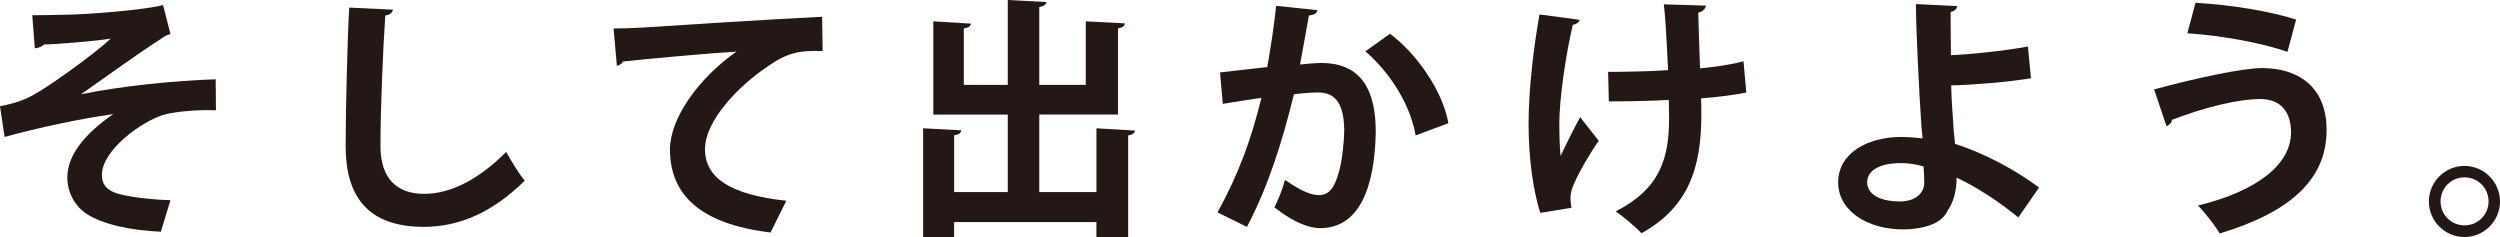 <?xml version="1.0" encoding="iso-8859-1"?>
<!-- Generator: Adobe Illustrator 16.0.0, SVG Export Plug-In . SVG Version: 6.00 Build 0)  -->
<!DOCTYPE svg PUBLIC "-//W3C//DTD SVG 1.1//EN" "http://www.w3.org/Graphics/SVG/1.1/DTD/svg11.dtd">
<svg version="1.1" id="&#x30EC;&#x30A4;&#x30E4;&#x30FC;_1"
	 xmlns="http://www.w3.org/2000/svg" xmlns:xlink="http://www.w3.org/1999/xlink" x="0px" y="0px" width="154.352px"
	 height="14.651px" viewBox="0 0 154.352 14.651" style="enable-background:new 0 0 154.352 14.651;" xml:space="preserve">
<g>
	<g>
		<path style="fill:#231815;" d="M-128.807,5.977v5.082c0.94,1.647,2.792,1.647,5.882,1.647c1.898,0,4.109-0.062,5.6-0.188
			c-0.188,0.424-0.471,1.24-0.564,1.758c-1.192,0.062-2.918,0.109-4.533,0.109c-3.78,0-5.726,0-7.152-1.836
			c-0.581,0.628-1.192,1.225-1.694,1.711c0,0.172-0.063,0.25-0.204,0.312l-0.926-1.882c0.564-0.407,1.239-0.94,1.836-1.475V7.717
			h-1.616V5.977H-128.807z M-130.799,0.188c0.815,0.769,1.757,1.835,2.148,2.62l-1.6,1.051c-0.346-0.769-1.239-1.93-2.039-2.745
			L-130.799,0.188z M-123.207,5.098c0,0.157,0,0.345-0.016,0.518c-0.062,3.968-0.142,5.411-0.471,5.882
			c-0.313,0.439-0.612,0.675-2.274,0.627c-0.031-0.454-0.188-1.082-0.393-1.474c0.393,0.047,0.722,0.047,0.91,0.047
			c0.173,0,0.282-0.047,0.393-0.204c0.141-0.25,0.219-1.223,0.267-3.89h-0.832c-0.204,2.197-0.658,4.142-1.726,5.553
			c-0.251-0.407-0.753-0.926-1.16-1.192c1.208-1.646,1.364-4.267,1.427-7.356h-1.286V2.055h1.867v-2.228l2.148,0.126
			c-0.016,0.141-0.125,0.235-0.407,0.267v1.835h1.757v0.863c0.423-0.91,0.769-2.07,0.973-3.184l1.976,0.533
			c-0.047,0.11-0.172,0.204-0.376,0.188c-0.078,0.313-0.157,0.627-0.251,0.941h3.027v1.553h-3.576
			c-0.142,0.33-0.282,0.659-0.439,0.957h2.683l0.251-0.094l1.239,0.769c-0.063,0.094-0.188,0.142-0.33,0.173
			c-0.392,0.643-0.973,1.49-1.553,2.149v0.22h1.772v1.584h-1.772v1.866c0,1.209-0.313,1.632-2.572,1.632
			c-0.078-0.438-0.313-1.066-0.518-1.49c0.251,0.016,0.502,0.016,0.706,0.016c0.627,0,0.689,0,0.689-0.204V8.706h-1.772V7.122h1.772
			v-1.02l0.534,0.016c0.188-0.251,0.36-0.534,0.518-0.816h-2.354V4.706c-0.313-0.313-0.8-0.706-1.113-0.91l0.125-0.188h-2.102
			c-0.016,0.502-0.031,0.988-0.062,1.474h1.475L-123.207,5.098z"/>
		<path style="fill:#231815;" d="M-113.16,1.945c1.647-0.078,3.514-0.313,4.345-0.58c0.502-0.141,0.769-0.314,1.035-0.534
			l1.475,1.349c-1.961,1.38-3.827,4.565-3.827,7.043c0,1.897,1.208,2.918,3.074,2.918c3.294,0,3.294-2.399,3.294-3.278
			c0-1.631-0.109-3.922-0.909-5.584l1.757-0.91c0.973,2.008,2.886,3.498,4.125,3.953l-0.769,1.946
			c-1.113-0.409-2.212-1.444-2.667-2.307h-0.016c0.251,1.161,0.346,2.354,0.346,3.357c0,3.953-2.996,4.736-5.161,4.736
			c-3.263,0-5.004-1.866-5.004-4.768c0-1.82,0.973-4.393,2.338-6.024c-0.737,0.251-1.726,0.439-2.902,0.533
			c-0.047,0.157-0.157,0.235-0.298,0.251L-113.16,1.945z M-101.662,2.792c-0.361-0.643-1.177-1.568-1.836-2.133l0.895-0.706
			c0.737,0.611,1.521,1.443,1.882,2.117L-101.662,2.792z M-99.31,2.306c-0.376-0.674-1.177-1.553-1.835-2.133l0.894-0.69
			c0.737,0.612,1.506,1.412,1.883,2.102L-99.31,2.306z"/>
		<path style="fill:#231815;" d="M-90.22,1.082c-0.031,0.173-0.172,0.283-0.486,0.298c-0.596,2.776-0.831,5.584-0.831,6.902
			c0,0.894,0.016,1.678,0.11,2.211c0.188-0.455,0.8-1.788,1.004-2.29l0.925,1.443c-0.518,1.099-1.066,1.96-1.302,2.714
			c-0.078,0.266-0.125,0.518-0.125,0.752c0,0.189,0.031,0.377,0.078,0.55l-1.977,0.298c-0.502-1.506-0.722-3.514-0.722-5.6
			c0-2.133,0.329-5.051,0.737-7.639L-90.22,1.082z M-80.808,12.8c-0.58,0.031-1.208,0.047-1.804,0.047
			c-1.004,0-1.961-0.047-2.667-0.142c-2.181-0.298-3.059-1.458-3.059-2.792c0-1.129,0.518-2.102,1.349-3.122l1.883,0.643
			c-0.706,0.69-1.161,1.412-1.161,2.196c0,1.177,1.412,1.302,3.278,1.302c0.753,0,1.568-0.031,2.243-0.109L-80.808,12.8z
			 M-87.977,2.651c1.788-0.047,4.737-0.251,6.636-0.581l0.172,1.945c-1.882,0.298-4.909,0.502-6.744,0.533L-87.977,2.651z"/>
		<path style="fill:#231815;" d="M-66.698,4.062c-0.784,0.235-1.679,0.408-2.714,0.533c0,0.737-0.016,1.49-0.016,2.149
			c1.067-0.314,2.181-0.518,2.996-0.518c2.572,0,4.549,1.302,4.549,3.827c0,2.275-1.286,3.938-3.968,3.938
			c-1.083,0-2.087-0.408-2.934-1.396c0.329-0.407,0.706-1.02,0.973-1.506c0.58,0.707,1.255,1.067,1.977,1.067
			c1.271,0,1.944-0.894,1.944-2.103c0-1.254-0.909-2.148-2.588-2.148c-0.847,0.016-1.93,0.203-2.949,0.533v3.105
			c0,1.443-0.925,2.715-2.854,2.715c-1.365,0-2.918-0.77-2.918-2.684c0-1.066,0.722-2.164,1.898-3.027
			c0.564-0.407,1.255-0.799,1.992-1.113V4.753c-1.035,0.062-2.196,0.078-3.467,0.078l-0.031-1.882c1.302,0,2.463-0.016,3.498-0.062
			V0.22l2.479,0.062c0,0.188-0.157,0.33-0.408,0.361c-0.047,0.612-0.078,1.333-0.109,2.055c0.878-0.125,1.693-0.313,2.399-0.58
			L-66.698,4.062z M-71.31,9.223c-0.91,0.55-2.103,1.255-2.103,2.306c0,0.644,0.377,1.051,1.067,1.051
			c0.643,0,1.051-0.36,1.051-1.113C-71.294,11.074-71.294,10.149-71.31,9.223z M-62.479,5.584c-0.847-0.784-2.274-1.6-3.529-2.086
			l0.957-1.631c1.364,0.47,2.808,1.271,3.686,2.039L-62.479,5.584z"/>
		<path style="fill:#231815;" d="M-53.341,2.039c-0.047,0.141-0.219,0.251-0.407,0.267c-0.235,1.224-0.408,2.871-0.408,4.314
			c0,3.45,1.004,4.69,1.883,4.69c0.533,0,1.191-1.568,1.537-2.871c0.376,0.377,1.145,0.988,1.6,1.255
			c-0.753,2.573-1.772,3.765-3.216,3.765c-2.431,0-3.623-3.027-3.78-5.584c-0.031-0.565-0.062-1.177-0.062-1.82
			c0-1.427,0.094-2.996,0.282-4.486L-53.341,2.039z M-44.572,9.615c-0.471-2.823-1.772-4.501-3.701-5.646l1.239-1.475
			c2.211,1.192,4.047,3.356,4.533,6.431L-44.572,9.615z"/>
		<path style="fill:#231815;" d="M-37.38,1.757c0.486,0,1.208-0.016,1.647-0.047c1.804-0.126,8.58-0.549,11.23-0.675l0.031,2.118
			c-1.396-0.047-2.164,0.079-3.403,0.957c-1.726,1.145-3.859,3.31-3.859,5.098s1.585,2.823,5.02,3.185l-0.972,1.961
			c-4.455-0.533-6.212-2.416-6.212-5.13c0-1.914,1.757-4.392,4.109-6.039c-1.945,0.173-5.568,0.455-7.012,0.612
			c-0.031,0.125-0.235,0.235-0.376,0.267L-37.38,1.757z M-26.901,5.49c0.674,0.549,1.49,1.458,1.913,2.117l-0.925,0.738
			c-0.346-0.612-1.286-1.663-1.852-2.149L-26.901,5.49z M-25.035,4.094c0.706,0.565,1.506,1.412,1.914,2.102l-0.91,0.722
			c-0.36-0.581-1.239-1.616-1.866-2.133L-25.035,4.094z"/>
		<path style="fill:#231815;" d="M-17.937,9.82c1.098,0.894,2.635,2.463,3.388,3.341l-1.615,1.474
			c-0.706-0.925-2.291-2.65-3.231-3.529L-17.937,9.82z"/>
		<path style="fill:#231815;" d="M1.992,0.941C2.541,0.941,3.169,0.925,4,0.91c1.475-0.016,4.926-0.298,6.07-0.596l0.455,1.789
			c-0.173,0.031-0.408,0.157-0.612,0.313c-1.38,0.878-3.356,2.322-4.909,3.404c2.51-0.518,5.851-0.847,8.313-0.925l0.016,1.914
			c-0.973-0.047-2.479,0.063-3.247,0.282C8.722,7.514,6.29,9.271,6.29,10.808c0,0.502,0.235,0.862,0.753,1.066
			c0.69,0.282,2.353,0.455,3.482,0.486L9.93,14.306c-1.836-0.079-3.593-0.439-4.628-1.13c-0.611-0.407-1.145-1.224-1.145-2.228
			c0-1.396,1.129-2.729,2.839-3.906c-2.259,0.33-4.502,0.815-6.714,1.412L0,6.557C0.895,6.384,1.506,6.18,2.102,5.835
			c0.941-0.502,3.812-2.572,4.737-3.451C5.757,2.557,3.278,2.745,2.714,2.745C2.619,2.871,2.321,2.98,2.149,2.98L1.992,0.941z"/>
		<path style="fill:#231815;" d="M24.259,0.596c-0.031,0.188-0.173,0.313-0.471,0.361c-0.142,2.086-0.298,5.756-0.298,8.062
			c0,2.008,1.02,2.949,2.697,2.949c1.554,0,3.278-0.8,5.067-2.588c0.234,0.439,0.847,1.443,1.145,1.772
			c-1.961,1.944-4.031,2.854-6.228,2.854c-3.482,0-4.831-1.898-4.831-4.988c0-2.102,0.109-6.65,0.22-8.548L24.259,0.596z"/>
		<path style="fill:#231815;" d="M37.882,1.757c0.486,0,1.208-0.016,1.647-0.047c1.804-0.126,8.58-0.549,11.23-0.675l0.031,2.118
			c-1.396-0.047-2.164,0.079-3.403,0.957c-1.726,1.145-3.859,3.31-3.859,5.098s1.585,2.823,5.02,3.185l-0.972,1.961
			c-4.455-0.533-6.212-2.416-6.212-5.13c0-1.914,1.757-4.392,4.109-6.039c-1.804,0.11-5.568,0.455-7.012,0.612
			c-0.031,0.125-0.235,0.235-0.376,0.267L37.882,1.757z"/>
		<path style="fill:#231815;" d="M67.693,7.921l2.384,0.141c-0.016,0.142-0.125,0.252-0.423,0.299v6.273h-1.961v-0.925h-8.784v0.941
			h-1.914V7.921l2.354,0.125c-0.016,0.157-0.142,0.268-0.439,0.299v3.514h3.31V7.074h-4.596V1.317l2.321,0.142
			c-0.016,0.157-0.142,0.251-0.439,0.298v3.482h2.714V0l2.384,0.125c-0.016,0.157-0.141,0.251-0.438,0.313v4.8h2.87V1.317
			l2.416,0.125c-0.016,0.157-0.126,0.251-0.424,0.314v5.317h-4.862v4.785h3.529V7.921z"/>
		<path style="fill:#231815;" d="M81.332,0.627c-0.031,0.22-0.235,0.298-0.518,0.33c-0.141,0.769-0.376,2.117-0.549,3.027
			c0.408-0.047,0.973-0.094,1.286-0.094c2.588-0.016,3.389,1.804,3.389,4.251v0.016c-0.063,3.466-1.036,5.929-3.436,5.929
			c-0.628,0-1.568-0.297-2.823-1.285c0.251-0.486,0.502-1.13,0.658-1.695c1.067,0.754,1.679,0.941,2.103,0.941
			c0.658,0,0.973-0.533,1.223-1.428c0.204-0.689,0.33-1.991,0.33-2.572c-0.016-1.552-0.486-2.337-1.601-2.337
			c-0.376,0-0.909,0.032-1.506,0.11c-0.705,2.871-1.568,5.663-2.901,8.188l-1.819-0.895c1.286-2.32,2.086-4.502,2.713-7.074
			c-0.564,0.094-1.693,0.251-2.384,0.376l-0.173-1.945l2.918-0.33c0.204-1.145,0.407-2.463,0.549-3.78L81.332,0.627z M87.402,8.361
			c-0.36-2.086-1.757-4.047-3.105-5.192l1.521-1.083c1.632,1.208,3.263,3.53,3.607,5.521L87.402,8.361z"/>
		<path style="fill:#231815;" d="M97.529,1.224c-0.031,0.157-0.22,0.282-0.424,0.313c-0.424,1.772-0.831,4.596-0.831,6.039
			c0,0.675,0.016,1.412,0.078,2.055c0.267-0.581,0.815-1.679,1.208-2.4l1.145,1.458c-0.438,0.628-1.223,1.913-1.553,2.729
			c-0.125,0.282-0.188,0.533-0.188,0.832c0,0.172,0.017,0.359,0.063,0.58l-1.93,0.313c-0.424-1.333-0.722-3.31-0.722-5.506
			c0-2.133,0.33-4.816,0.675-6.745L97.529,1.224z M99.286,4.439c0.862,0,2.697-0.031,3.701-0.11
			c-0.078-1.819-0.188-3.623-0.267-4.062l2.604,0.079c-0.016,0.172-0.188,0.376-0.471,0.439c0.016,0.737,0.062,2.118,0.109,3.436
			c0.848-0.079,1.961-0.235,2.683-0.439l0.173,1.929c-0.769,0.157-1.726,0.283-2.792,0.361c0.016,0.173,0.016,0.863,0.016,1.035
			c0,3.279-0.816,5.71-3.702,7.294c-0.267-0.314-1.177-1.082-1.584-1.35c2.745-1.396,3.294-3.293,3.294-5.756l-0.016-1.129
			c-0.957,0.063-2.479,0.094-3.702,0.094L99.286,4.439z"/>
		<path style="fill:#231815;" d="M124.611,13.427c-1.052-0.879-2.558-1.883-3.812-2.463c0.016,0.848-0.235,1.615-0.55,2.039
			c-0.313,0.706-1.239,1.129-2.682,1.161c-2.228,0.016-4.031-1.099-4.079-2.854c-0.016-1.898,1.852-2.824,3.812-2.855
			c0.36,0,1.02,0.031,1.396,0.094c0-0.25-0.047-0.471-0.062-0.69c-0.142-2.117-0.329-5.772-0.345-7.607l2.541,0.125
			c0,0.157-0.126,0.298-0.393,0.361c-0.016,0.376,0.016,2.243,0.016,2.667c0.957-0.031,3.153-0.235,4.753-0.533l0.188,1.96
			c-1.428,0.235-3.498,0.408-4.926,0.439c0.016,1.098,0.126,2.086,0.157,2.823c0.031,0.236,0.062,0.518,0.078,0.785
			c1.804,0.58,3.687,1.584,5.192,2.697L124.611,13.427z M117.38,10.07c-1.647,0-2.102,0.659-2.102,1.178
			c0.016,0.846,0.956,1.191,2.023,1.191c0.925,0,1.506-0.486,1.506-1.176c0-0.299-0.016-0.66-0.048-0.988
			C118.29,10.133,117.804,10.07,117.38,10.07z"/>
		<path style="fill:#231815;" d="M132.995,5.521c2.432-0.659,5.412-1.318,6.667-1.318c2.148,0,4,1.083,3.984,3.858
			c-0.017,3.043-2.274,5.051-6.604,6.354c-0.267-0.471-0.878-1.255-1.333-1.726c3.718-0.909,5.741-2.573,5.741-4.518
			c0-1.255-0.628-2.055-1.898-2.055c-1.349,0-3.435,0.502-5.459,1.286c0.017,0.157-0.172,0.33-0.329,0.392L132.995,5.521z
			 M135.552,0.172c2.196,0.125,4.597,0.518,6.212,1.036L141.23,3.2c-1.663-0.58-4.22-1.02-6.181-1.145L135.552,0.172z"/>
		<path style="fill:#231815;" d="M154.352,12.439c0,1.208-0.988,2.195-2.196,2.195c-1.207,0-2.195-0.987-2.195-2.195
			s0.988-2.195,2.195-2.195C153.395,10.244,154.352,11.263,154.352,12.439z M153.646,12.439c0-0.832-0.658-1.49-1.49-1.49
			c-0.815,0-1.474,0.658-1.474,1.49c0,0.816,0.658,1.475,1.474,1.475C153.019,13.914,153.646,13.223,153.646,12.439z"/>
	</g>
</g>
<g>
	<g>
		<path style="fill:#231815;" d="M-128.807-21.874v5.082c0.94,1.647,2.792,1.647,5.882,1.647c1.898,0,4.109-0.062,5.6-0.188
			c-0.188,0.424-0.471,1.24-0.564,1.758c-1.192,0.062-2.918,0.109-4.533,0.109c-3.78,0-5.726,0-7.152-1.836
			c-0.581,0.628-1.192,1.225-1.694,1.711c0,0.172-0.063,0.25-0.204,0.312l-0.926-1.882c0.564-0.407,1.239-0.94,1.836-1.475v-3.498
			h-1.616v-1.741H-128.807z M-130.799-27.663c0.815,0.769,1.757,1.835,2.148,2.62l-1.6,1.051c-0.346-0.769-1.239-1.93-2.039-2.745
			L-130.799-27.663z M-123.207-22.753c0,0.157,0,0.345-0.016,0.518c-0.062,3.968-0.142,5.411-0.471,5.882
			c-0.313,0.439-0.612,0.675-2.274,0.627c-0.031-0.454-0.188-1.082-0.393-1.474c0.393,0.047,0.722,0.047,0.91,0.047
			c0.173,0,0.282-0.047,0.393-0.204c0.141-0.25,0.219-1.223,0.267-3.89h-0.832c-0.204,2.197-0.658,4.142-1.726,5.553
			c-0.251-0.407-0.753-0.926-1.16-1.192c1.208-1.646,1.364-4.267,1.427-7.356h-1.286v-1.553h1.867v-2.228l2.148,0.126
			c-0.016,0.141-0.125,0.235-0.407,0.267v1.835h1.757v0.863c0.423-0.91,0.769-2.07,0.973-3.184l1.976,0.533
			c-0.047,0.11-0.172,0.204-0.376,0.188c-0.078,0.313-0.157,0.627-0.251,0.941h3.027v1.553h-3.576
			c-0.142,0.33-0.282,0.659-0.439,0.957h2.683l0.251-0.094l1.239,0.769c-0.063,0.094-0.188,0.142-0.33,0.173
			c-0.392,0.643-0.973,1.49-1.553,2.149v0.22h1.772v1.584h-1.772v1.866c0,1.209-0.313,1.632-2.572,1.632
			c-0.078-0.438-0.313-1.066-0.518-1.49c0.251,0.016,0.502,0.016,0.706,0.016c0.627,0,0.689,0,0.689-0.204v-1.819h-1.772v-1.584
			h1.772v-1.02l0.534,0.016c0.188-0.251,0.36-0.534,0.518-0.816h-2.354v-0.596c-0.313-0.313-0.8-0.706-1.113-0.91l0.125-0.188
			h-2.102c-0.016,0.502-0.031,0.988-0.062,1.474h1.475L-123.207-22.753z"/>
		<path style="fill:#231815;" d="M-113.16-25.906c1.647-0.078,3.514-0.313,4.345-0.58c0.502-0.141,0.769-0.314,1.035-0.534
			l1.475,1.349c-1.961,1.38-3.827,4.565-3.827,7.043c0,1.897,1.208,2.918,3.074,2.918c3.294,0,3.294-2.399,3.294-3.278
			c0-1.631-0.109-3.922-0.909-5.584l1.757-0.91c0.973,2.008,2.886,3.498,4.125,3.953l-0.769,1.946
			c-1.113-0.409-2.212-1.444-2.667-2.307h-0.016c0.251,1.161,0.346,2.354,0.346,3.357c0,3.953-2.996,4.736-5.161,4.736
			c-3.263,0-5.004-1.866-5.004-4.768c0-1.82,0.973-4.393,2.338-6.024c-0.737,0.251-1.726,0.439-2.902,0.533
			c-0.047,0.157-0.157,0.235-0.298,0.251L-113.16-25.906z M-101.662-25.059c-0.361-0.643-1.177-1.568-1.836-2.133l0.895-0.706
			c0.737,0.611,1.521,1.443,1.882,2.117L-101.662-25.059z M-99.31-25.545c-0.376-0.674-1.177-1.553-1.835-2.133l0.894-0.69
			c0.737,0.612,1.506,1.412,1.883,2.102L-99.31-25.545z"/>
		<path style="fill:#231815;" d="M-90.22-26.769c-0.031,0.173-0.172,0.283-0.486,0.298c-0.596,2.776-0.831,5.584-0.831,6.902
			c0,0.894,0.016,1.678,0.11,2.211c0.188-0.455,0.8-1.788,1.004-2.29l0.925,1.443c-0.518,1.099-1.066,1.96-1.302,2.714
			c-0.078,0.266-0.125,0.518-0.125,0.752c0,0.189,0.031,0.377,0.078,0.55l-1.977,0.298c-0.502-1.506-0.722-3.514-0.722-5.6
			c0-2.133,0.329-5.051,0.737-7.639L-90.22-26.769z M-80.808-15.05c-0.58,0.031-1.208,0.047-1.804,0.047
			c-1.004,0-1.961-0.047-2.667-0.142c-2.181-0.298-3.059-1.458-3.059-2.792c0-1.129,0.518-2.102,1.349-3.122l1.883,0.643
			c-0.706,0.69-1.161,1.412-1.161,2.196c0,1.177,1.412,1.302,3.278,1.302c0.753,0,1.568-0.031,2.243-0.109L-80.808-15.05z
			 M-87.977-25.2c1.788-0.047,4.737-0.251,6.636-0.581l0.172,1.945c-1.882,0.298-4.909,0.502-6.744,0.533L-87.977-25.2z"/>
		<path style="fill:#231815;" d="M-66.698-23.788c-0.784,0.235-1.679,0.408-2.714,0.533c0,0.737-0.016,1.49-0.016,2.149
			c1.067-0.314,2.181-0.518,2.996-0.518c2.572,0,4.549,1.302,4.549,3.827c0,2.275-1.286,3.938-3.968,3.938
			c-1.083,0-2.087-0.408-2.934-1.396c0.329-0.407,0.706-1.02,0.973-1.506c0.58,0.707,1.255,1.067,1.977,1.067
			c1.271,0,1.944-0.894,1.944-2.103c0-1.254-0.909-2.148-2.588-2.148c-0.847,0.016-1.93,0.203-2.949,0.533v3.105
			c0,1.443-0.925,2.715-2.854,2.715c-1.365,0-2.918-0.77-2.918-2.684c0-1.066,0.722-2.164,1.898-3.027
			c0.564-0.407,1.255-0.799,1.992-1.113v-2.682c-1.035,0.062-2.196,0.078-3.467,0.078l-0.031-1.882c1.302,0,2.463-0.016,3.498-0.062
			v-2.667l2.479,0.062c0,0.188-0.157,0.33-0.408,0.361c-0.047,0.612-0.078,1.333-0.109,2.055c0.878-0.125,1.693-0.313,2.399-0.58
			L-66.698-23.788z M-71.31-18.627c-0.91,0.55-2.103,1.255-2.103,2.306c0,0.644,0.377,1.051,1.067,1.051
			c0.643,0,1.051-0.36,1.051-1.113C-71.294-16.777-71.294-17.702-71.31-18.627z M-62.479-22.267c-0.847-0.784-2.274-1.6-3.529-2.086
			l0.957-1.631c1.364,0.47,2.808,1.271,3.686,2.039L-62.479-22.267z"/>
		<path style="fill:#231815;" d="M-53.341-25.812c-0.047,0.141-0.219,0.251-0.407,0.267c-0.235,1.224-0.408,2.871-0.408,4.314
			c0,3.45,1.004,4.69,1.883,4.69c0.533,0,1.191-1.568,1.537-2.871c0.376,0.377,1.145,0.988,1.6,1.255
			c-0.753,2.573-1.772,3.765-3.216,3.765c-2.431,0-3.623-3.027-3.78-5.584c-0.031-0.565-0.062-1.177-0.062-1.82
			c0-1.427,0.094-2.996,0.282-4.486L-53.341-25.812z M-44.572-18.236c-0.471-2.823-1.772-4.501-3.701-5.646l1.239-1.475
			c2.211,1.192,4.047,3.356,4.533,6.431L-44.572-18.236z"/>
		<path style="fill:#231815;" d="M-37.38-26.094c0.486,0,1.208-0.016,1.647-0.047c1.804-0.126,8.58-0.549,11.23-0.675l0.031,2.118
			c-1.396-0.047-2.164,0.079-3.403,0.957c-1.726,1.145-3.859,3.31-3.859,5.098s1.585,2.823,5.02,3.185l-0.972,1.961
			c-4.455-0.533-6.212-2.416-6.212-5.13c0-1.914,1.757-4.392,4.109-6.039c-1.945,0.173-5.568,0.455-7.012,0.612
			c-0.031,0.125-0.235,0.235-0.376,0.267L-37.38-26.094z M-26.901-22.36c0.674,0.549,1.49,1.458,1.913,2.117l-0.925,0.738
			c-0.346-0.612-1.286-1.663-1.852-2.149L-26.901-22.36z M-25.035-23.757c0.706,0.565,1.506,1.412,1.914,2.102l-0.91,0.722
			c-0.36-0.581-1.239-1.616-1.866-2.133L-25.035-23.757z"/>
		<path style="fill:#231815;" d="M-17.937-18.031c1.098,0.894,2.635,2.463,3.388,3.341l-1.615,1.474
			c-0.706-0.925-2.291-2.65-3.231-3.529L-17.937-18.031z"/>
		<path style="fill:#231815;" d="M1.992-26.91c0.549,0,1.177-0.016,2.008-0.031c1.475-0.016,4.926-0.298,6.07-0.596l0.455,1.789
			c-0.173,0.031-0.408,0.157-0.612,0.313c-1.38,0.878-3.356,2.322-4.909,3.404c2.51-0.518,5.851-0.847,8.313-0.925l0.016,1.914
			c-0.973-0.047-2.479,0.063-3.247,0.282C8.722-20.337,6.29-18.58,6.29-17.042c0,0.502,0.235,0.862,0.753,1.066
			c0.69,0.282,2.353,0.455,3.482,0.486L9.93-13.544c-1.836-0.079-3.593-0.439-4.628-1.13c-0.611-0.407-1.145-1.224-1.145-2.228
			c0-1.396,1.129-2.729,2.839-3.906c-2.259,0.33-4.502,0.815-6.714,1.412L0-21.294c0.895-0.172,1.506-0.376,2.102-0.722
			c0.941-0.502,3.812-2.572,4.737-3.451c-1.082,0.172-3.561,0.361-4.125,0.361C2.619-24.98,2.321-24.87,2.149-24.87L1.992-26.91z"/>
		<path style="fill:#231815;" d="M24.259-27.254c-0.031,0.188-0.173,0.313-0.471,0.361c-0.142,2.086-0.298,5.756-0.298,8.062
			c0,2.008,1.02,2.949,2.697,2.949c1.554,0,3.278-0.8,5.067-2.588c0.234,0.439,0.847,1.443,1.145,1.772
			c-1.961,1.944-4.031,2.854-6.228,2.854c-3.482,0-4.831-1.898-4.831-4.988c0-2.102,0.109-6.65,0.22-8.548L24.259-27.254z"/>
		<path style="fill:#231815;" d="M37.882-26.094c0.486,0,1.208-0.016,1.647-0.047c1.804-0.126,8.58-0.549,11.23-0.675l0.031,2.118
			c-1.396-0.047-2.164,0.079-3.403,0.957c-1.726,1.145-3.859,3.31-3.859,5.098s1.585,2.823,5.02,3.185l-0.972,1.961
			c-4.455-0.533-6.212-2.416-6.212-5.13c0-1.914,1.757-4.392,4.109-6.039c-1.804,0.11-5.568,0.455-7.012,0.612
			c-0.031,0.125-0.235,0.235-0.376,0.267L37.882-26.094z"/>
		<path style="fill:#231815;" d="M67.693-19.929l2.384,0.141c-0.016,0.142-0.125,0.252-0.423,0.299v6.273h-1.961v-0.925h-8.784
			v0.941h-1.914v-6.729l2.354,0.125c-0.016,0.157-0.142,0.268-0.439,0.299v3.514h3.31v-4.785h-4.596v-5.757l2.321,0.142
			c-0.016,0.157-0.142,0.251-0.439,0.298v3.482h2.714v-5.239l2.384,0.125c-0.016,0.157-0.141,0.251-0.438,0.313v4.8h2.87v-3.922
			l2.416,0.125c-0.016,0.157-0.126,0.251-0.424,0.314v5.317h-4.862v4.785h3.529V-19.929z"/>
		<path style="fill:#231815;" d="M81.332-27.223c-0.031,0.22-0.235,0.298-0.518,0.33c-0.141,0.769-0.376,2.117-0.549,3.027
			c0.408-0.047,0.973-0.094,1.286-0.094c2.588-0.016,3.389,1.804,3.389,4.251v0.016c-0.063,3.466-1.036,5.929-3.436,5.929
			c-0.628,0-1.568-0.297-2.823-1.285c0.251-0.486,0.502-1.13,0.658-1.695c1.067,0.754,1.679,0.941,2.103,0.941
			c0.658,0,0.973-0.533,1.223-1.428c0.204-0.689,0.33-1.991,0.33-2.572c-0.016-1.552-0.486-2.337-1.601-2.337
			c-0.376,0-0.909,0.032-1.506,0.11c-0.705,2.871-1.568,5.663-2.901,8.188l-1.819-0.895c1.286-2.32,2.086-4.502,2.713-7.074
			c-0.564,0.094-1.693,0.251-2.384,0.376l-0.173-1.945l2.918-0.33c0.204-1.145,0.407-2.463,0.549-3.78L81.332-27.223z M87.402-19.49
			c-0.36-2.086-1.757-4.047-3.105-5.192l1.521-1.083c1.632,1.208,3.263,3.53,3.607,5.521L87.402-19.49z"/>
		<path style="fill:#231815;" d="M97.529-26.627c-0.031,0.157-0.22,0.282-0.424,0.313c-0.424,1.772-0.831,4.596-0.831,6.039
			c0,0.675,0.016,1.412,0.078,2.055c0.267-0.581,0.815-1.679,1.208-2.4l1.145,1.458c-0.438,0.628-1.223,1.913-1.553,2.729
			c-0.125,0.282-0.188,0.533-0.188,0.832c0,0.172,0.017,0.359,0.063,0.58l-1.93,0.313c-0.424-1.333-0.722-3.31-0.722-5.506
			c0-2.133,0.33-4.816,0.675-6.745L97.529-26.627z M99.286-23.412c0.862,0,2.697-0.031,3.701-0.11
			c-0.078-1.819-0.188-3.623-0.267-4.062l2.604,0.079c-0.016,0.172-0.188,0.376-0.471,0.439c0.016,0.737,0.062,2.118,0.109,3.436
			c0.848-0.079,1.961-0.235,2.683-0.439l0.173,1.929c-0.769,0.157-1.726,0.283-2.792,0.361c0.016,0.173,0.016,0.863,0.016,1.035
			c0,3.279-0.816,5.71-3.702,7.294c-0.267-0.314-1.177-1.082-1.584-1.35c2.745-1.396,3.294-3.293,3.294-5.756l-0.016-1.129
			c-0.957,0.063-2.479,0.094-3.702,0.094L99.286-23.412z"/>
		<path style="fill:#231815;" d="M124.611-14.423c-1.052-0.879-2.558-1.883-3.812-2.463c0.016,0.848-0.235,1.615-0.55,2.039
			c-0.313,0.706-1.239,1.129-2.682,1.161c-2.228,0.016-4.031-1.099-4.079-2.854c-0.016-1.898,1.852-2.824,3.812-2.855
			c0.36,0,1.02,0.031,1.396,0.094c0-0.25-0.047-0.471-0.062-0.69c-0.142-2.117-0.329-5.772-0.345-7.607l2.541,0.125
			c0,0.157-0.126,0.298-0.393,0.361c-0.016,0.376,0.016,2.243,0.016,2.667c0.957-0.031,3.153-0.235,4.753-0.533l0.188,1.96
			c-1.428,0.235-3.498,0.408-4.926,0.439c0.016,1.098,0.126,2.086,0.157,2.823c0.031,0.236,0.062,0.518,0.078,0.785
			c1.804,0.58,3.687,1.584,5.192,2.697L124.611-14.423z M117.38-17.781c-1.647,0-2.102,0.659-2.102,1.178
			c0.016,0.846,0.956,1.191,2.023,1.191c0.925,0,1.506-0.486,1.506-1.176c0-0.299-0.016-0.66-0.048-0.988
			C118.29-17.717,117.804-17.781,117.38-17.781z"/>
		<path style="fill:#231815;" d="M132.995-22.329c2.432-0.659,5.412-1.318,6.667-1.318c2.148,0,4,1.083,3.984,3.858
			c-0.017,3.043-2.274,5.051-6.604,6.354c-0.267-0.471-0.878-1.255-1.333-1.726c3.718-0.909,5.741-2.573,5.741-4.518
			c0-1.255-0.628-2.055-1.898-2.055c-1.349,0-3.435,0.502-5.459,1.286c0.017,0.157-0.172,0.33-0.329,0.392L132.995-22.329z
			 M135.552-27.678c2.196,0.125,4.597,0.518,6.212,1.036l-0.533,1.992c-1.663-0.58-4.22-1.02-6.181-1.145L135.552-27.678z"/>
		<path style="fill:#231815;" d="M154.352-15.412c0,1.208-0.988,2.195-2.196,2.195c-1.207,0-2.195-0.987-2.195-2.195
			s0.988-2.195,2.195-2.195C153.395-17.607,154.352-16.587,154.352-15.412z M153.646-15.412c0-0.832-0.658-1.49-1.49-1.49
			c-0.815,0-1.474,0.658-1.474,1.49c0,0.816,0.658,1.475,1.474,1.475C153.019-13.937,153.646-14.627,153.646-15.412z"/>
	</g>
</g>
</svg>
